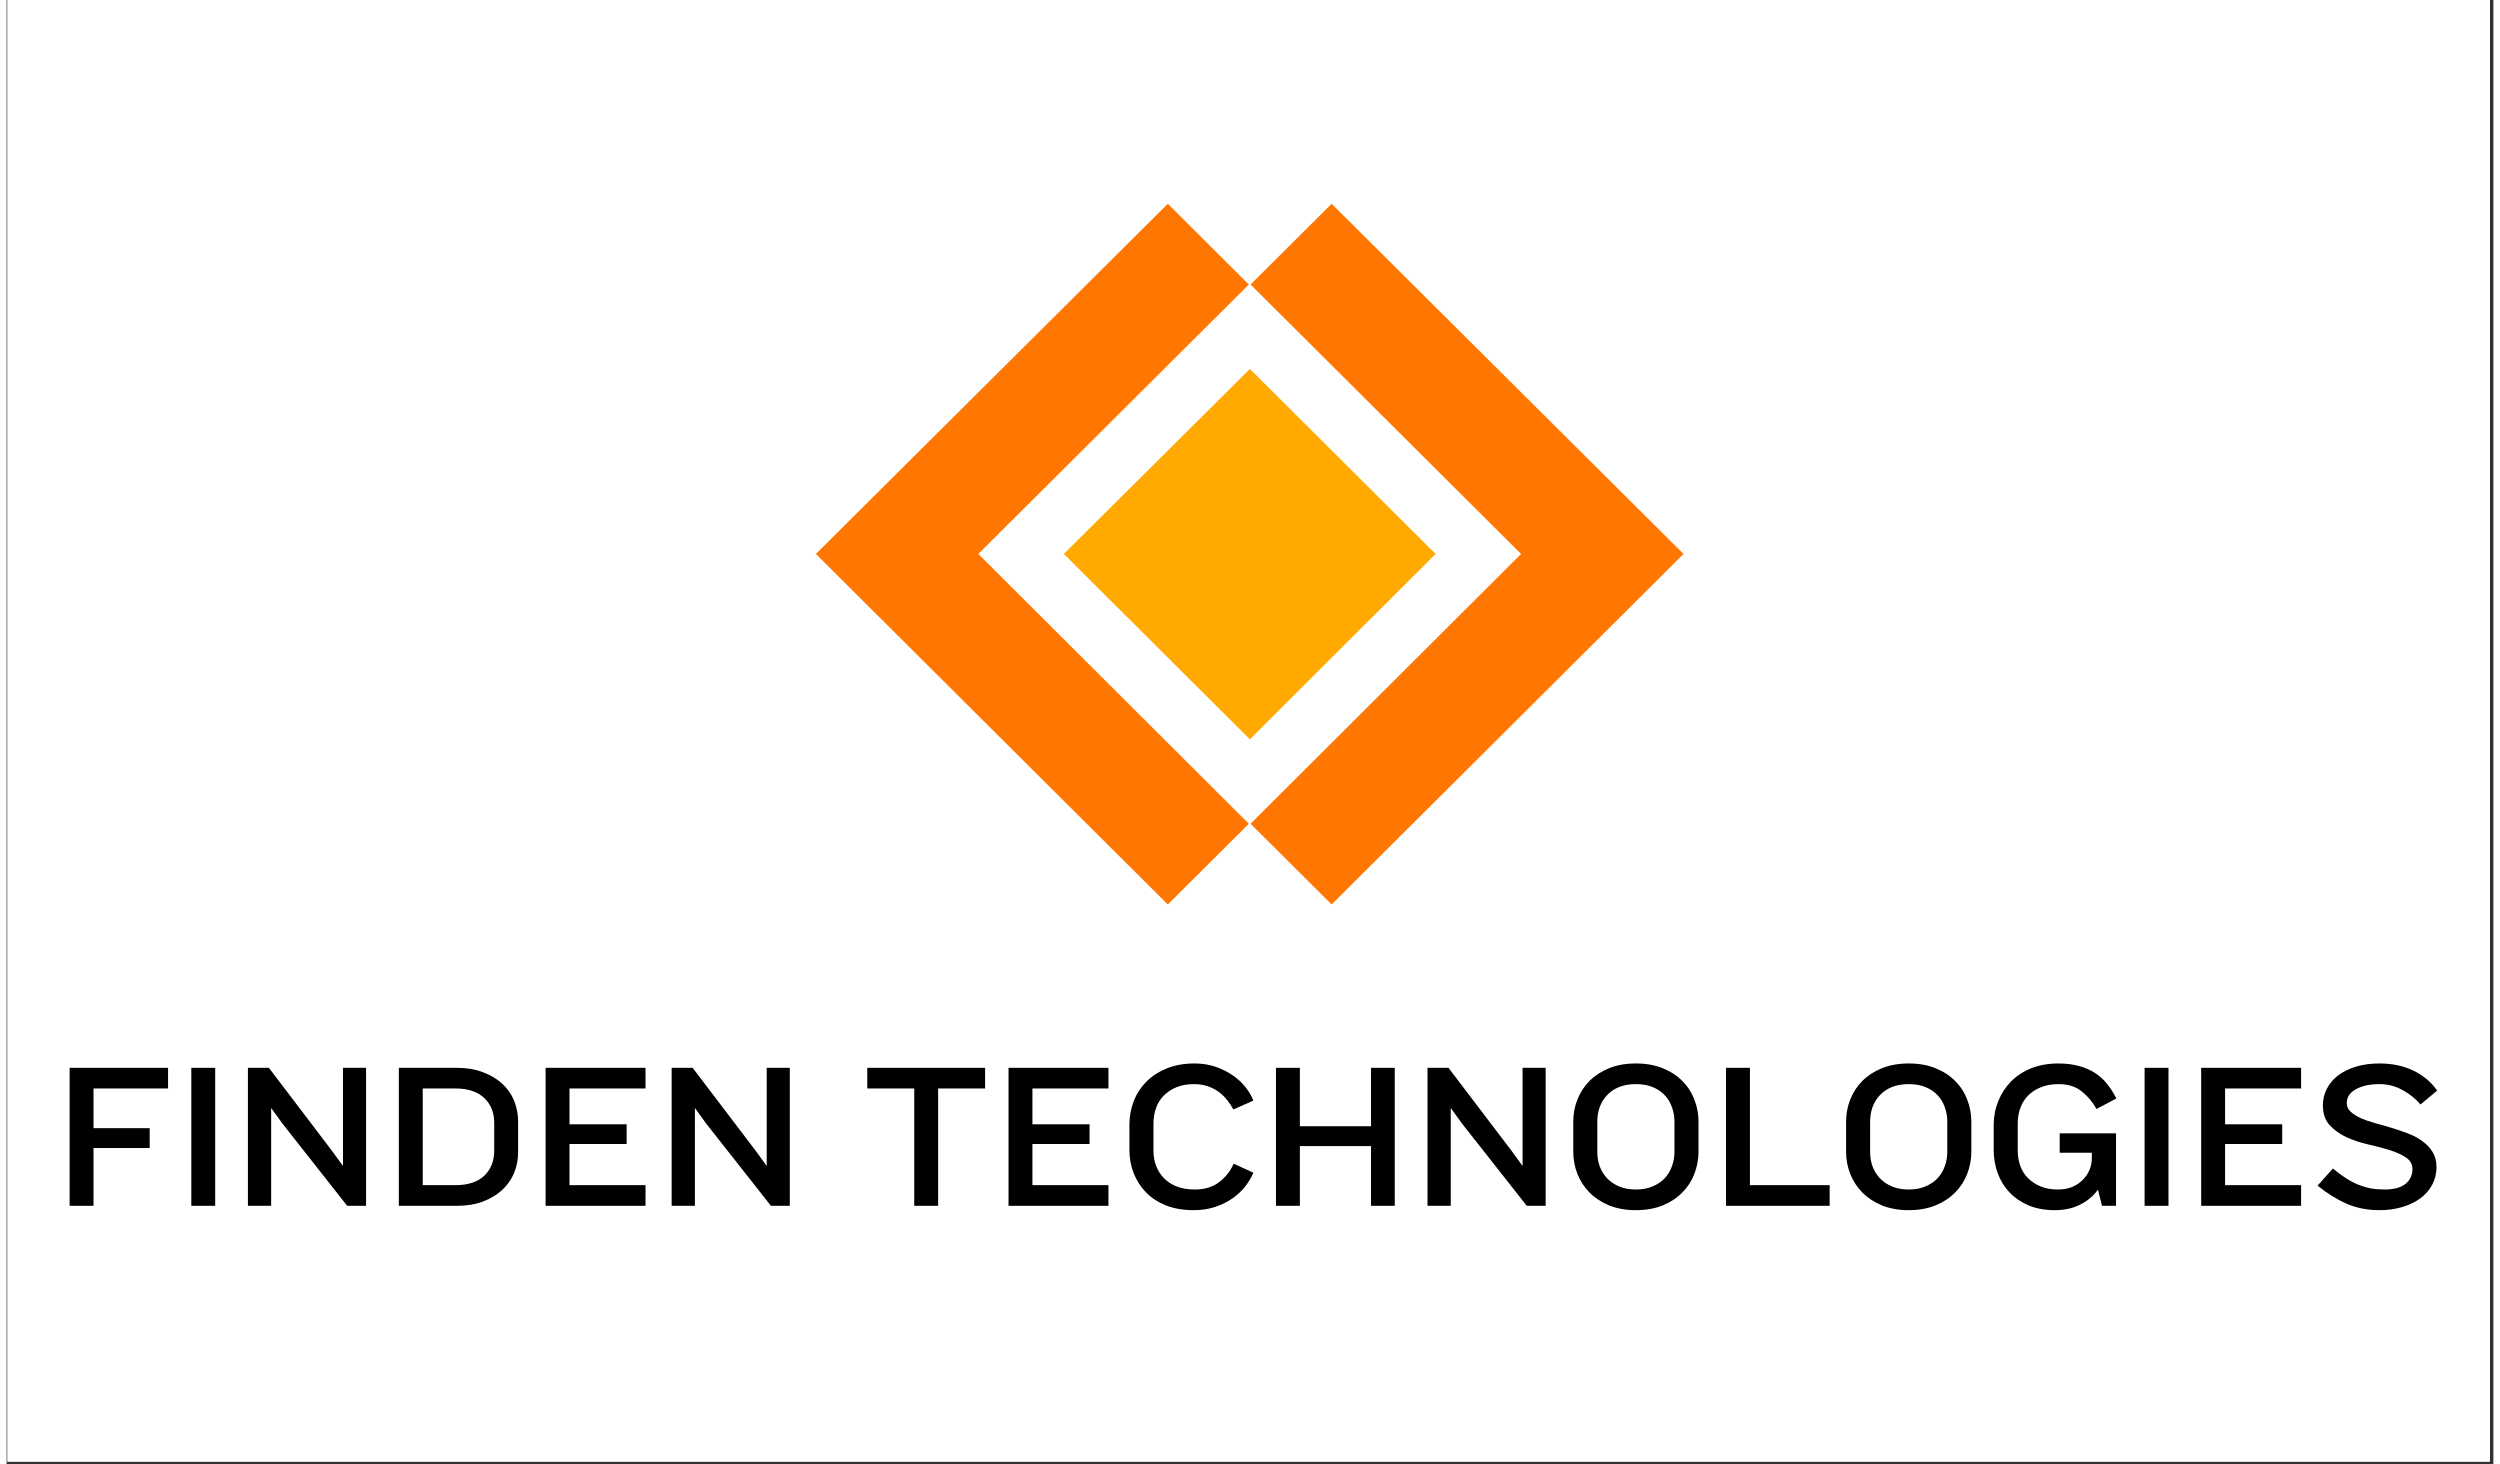 <svg xmlns="http://www.w3.org/2000/svg" xmlns:xlink="http://www.w3.org/1999/xlink" width="321" viewBox="0 0 240.75 141.75" height="188" preserveAspectRatio="xMidYMid meet"><rect x="0" y="0" width="240.75" height="141.75" fill="#333333" stroke="none"/><defs><g></g><clipPath id="8f1dc49349"><path d="M 0.086 0 L 240.414 0 L 240.414 141.5 L 0.086 141.5 Z M 0.086 0 " clip-rule="nonzero"></path></clipPath><clipPath id="909246aa1f"><path d="M 78.234 19.727 L 121 19.727 L 121 87.859 L 78.234 87.859 Z M 78.234 19.727 " clip-rule="nonzero"></path></clipPath><clipPath id="dba12babc0"><path d="M 120 19.727 L 162.832 19.727 L 162.832 87.859 L 120 87.859 Z M 120 19.727 " clip-rule="nonzero"></path></clipPath></defs><g clip-path="url(#8f1dc49349)"><path fill="#ffffff" d="M 0.086 0 L 240.414 0 L 240.414 141.5 L 0.086 141.5 Z M 0.086 0 " fill-opacity="1" fill-rule="nonzero"></path><path fill="#ffffff" d="M 0.086 0 L 240.414 0 L 240.414 141.5 L 0.086 141.5 Z M 0.086 0 " fill-opacity="1" fill-rule="nonzero"></path></g><path fill="#ffa901" d="M 120.363 35.719 L 138.34 53.629 L 120.363 71.574 L 102.352 53.629 Z M 120.363 35.719 " fill-opacity="1" fill-rule="evenodd"></path><g clip-path="url(#909246aa1f)"><path fill="#ff7601" d="M 112.418 19.727 L 120.262 27.543 L 94.074 53.629 L 120.262 79.75 L 112.418 87.566 L 78.348 53.629 Z M 112.418 19.727 " fill-opacity="1" fill-rule="evenodd"></path></g><g clip-path="url(#dba12babc0)"><path fill="#ff7601" d="M 128.277 19.727 L 162.344 53.629 L 128.277 87.566 L 120.43 79.75 L 146.617 53.629 L 120.43 27.543 Z M 128.277 19.727 " fill-opacity="1" fill-rule="evenodd"></path></g><g fill="#000000" fill-opacity="1"><g transform="translate(4.522, 116.737)"><g><path d="M 3.891 -11.359 L 3.891 -7.516 L 9.328 -7.516 L 9.328 -5.594 L 3.891 -5.594 L 3.891 0 L 1.578 0 L 1.578 -13.359 L 11.109 -13.359 L 11.109 -11.359 Z M 3.891 -11.359 "></path></g></g></g><g fill="#000000" fill-opacity="1"><g transform="translate(16.303, 116.737)"><g><path d="M 1.578 0 L 1.578 -13.359 L 3.891 -13.359 L 3.891 0 Z M 1.578 0 "></path></g></g></g><g fill="#000000" fill-opacity="1"><g transform="translate(21.783, 116.737)"><g><path d="M 11.188 0 L 4.938 -7.938 L 3.828 -9.469 L 3.828 0 L 1.578 0 L 1.578 -13.359 L 3.609 -13.359 L 9.688 -5.359 L 10.781 -3.859 L 10.781 -13.359 L 13.016 -13.359 L 13.016 0 Z M 11.188 0 "></path></g></g></g><g fill="#000000" fill-opacity="1"><g transform="translate(36.394, 116.737)"><g><path d="M 13.125 -5.203 C 13.125 -4.473 12.992 -3.797 12.734 -3.172 C 12.473 -2.547 12.086 -2 11.578 -1.531 C 11.066 -1.062 10.441 -0.688 9.703 -0.406 C 8.973 -0.133 8.133 0 7.188 0 L 1.578 0 L 1.578 -13.359 L 7.188 -13.359 C 8.133 -13.359 8.973 -13.219 9.703 -12.938 C 10.441 -12.664 11.066 -12.297 11.578 -11.828 C 12.086 -11.367 12.473 -10.82 12.734 -10.188 C 12.992 -9.551 13.125 -8.867 13.125 -8.141 Z M 10.812 -8.031 C 10.812 -9.031 10.488 -9.832 9.844 -10.438 C 9.195 -11.051 8.27 -11.359 7.062 -11.359 L 3.891 -11.359 L 3.891 -2 L 7.062 -2 C 8.27 -2 9.195 -2.301 9.844 -2.906 C 10.488 -3.52 10.812 -4.332 10.812 -5.344 Z M 10.812 -8.031 "></path></g></g></g><g fill="#000000" fill-opacity="1"><g transform="translate(50.603, 116.737)"><g><path d="M 1.578 0 L 1.578 -13.359 L 11.25 -13.359 L 11.25 -11.359 L 3.891 -11.359 L 3.891 -7.891 L 9.422 -7.891 L 9.422 -5.984 L 3.891 -5.984 L 3.891 -2 L 11.25 -2 L 11.25 0 Z M 1.578 0 "></path></g></g></g><g fill="#000000" fill-opacity="1"><g transform="translate(62.806, 116.737)"><g><path d="M 11.188 0 L 4.938 -7.938 L 3.828 -9.469 L 3.828 0 L 1.578 0 L 1.578 -13.359 L 3.609 -13.359 L 9.688 -5.359 L 10.781 -3.859 L 10.781 -13.359 L 13.016 -13.359 L 13.016 0 Z M 11.188 0 "></path></g></g></g><g fill="#000000" fill-opacity="1"><g transform="translate(77.417, 116.737)"><g></g></g></g><g fill="#000000" fill-opacity="1"><g transform="translate(82.636, 116.737)"><g><path d="M 7.547 -11.359 L 7.547 0 L 5.234 0 L 5.234 -11.359 L 0.688 -11.359 L 0.688 -13.359 L 12.094 -13.359 L 12.094 -11.359 Z M 7.547 -11.359 "></path></g></g></g><g fill="#000000" fill-opacity="1"><g transform="translate(95.42, 116.737)"><g><path d="M 1.578 0 L 1.578 -13.359 L 11.25 -13.359 L 11.25 -11.359 L 3.891 -11.359 L 3.891 -7.891 L 9.422 -7.891 L 9.422 -5.984 L 3.891 -5.984 L 3.891 -2 L 11.25 -2 L 11.25 0 Z M 1.578 0 "></path></g></g></g><g fill="#000000" fill-opacity="1"><g transform="translate(107.623, 116.737)"><g><path d="M 11.141 -9.328 C 10.973 -9.648 10.77 -9.957 10.531 -10.25 C 10.301 -10.539 10.031 -10.801 9.719 -11.031 C 9.406 -11.258 9.051 -11.441 8.656 -11.578 C 8.258 -11.711 7.82 -11.781 7.344 -11.781 C 6.695 -11.781 6.129 -11.68 5.641 -11.484 C 5.16 -11.285 4.75 -11.016 4.406 -10.672 C 4.07 -10.336 3.82 -9.938 3.656 -9.469 C 3.488 -9 3.406 -8.484 3.406 -7.922 L 3.406 -5.359 C 3.406 -4.805 3.492 -4.301 3.672 -3.844 C 3.848 -3.395 4.102 -3 4.438 -2.656 C 4.781 -2.312 5.195 -2.047 5.688 -1.859 C 6.188 -1.672 6.766 -1.578 7.422 -1.578 C 8.348 -1.578 9.125 -1.812 9.75 -2.281 C 10.375 -2.75 10.848 -3.348 11.172 -4.078 L 13.078 -3.203 C 12.879 -2.734 12.609 -2.281 12.266 -1.844 C 11.922 -1.414 11.508 -1.035 11.031 -0.703 C 10.551 -0.367 10 -0.098 9.375 0.109 C 8.758 0.316 8.066 0.422 7.297 0.422 C 6.297 0.422 5.406 0.27 4.625 -0.031 C 3.852 -0.344 3.207 -0.766 2.688 -1.297 C 2.164 -1.836 1.766 -2.461 1.484 -3.172 C 1.211 -3.879 1.078 -4.633 1.078 -5.438 L 1.078 -7.844 C 1.078 -8.656 1.219 -9.422 1.5 -10.141 C 1.781 -10.859 2.191 -11.488 2.734 -12.031 C 3.273 -12.57 3.938 -13 4.719 -13.312 C 5.5 -13.625 6.391 -13.781 7.391 -13.781 C 8.109 -13.781 8.773 -13.676 9.391 -13.469 C 10.004 -13.258 10.555 -12.988 11.047 -12.656 C 11.535 -12.32 11.953 -11.941 12.297 -11.516 C 12.641 -11.086 12.898 -10.645 13.078 -10.188 Z M 11.141 -9.328 "></path></g></g></g><g fill="#000000" fill-opacity="1"><g transform="translate(121.311, 116.737)"><g><path d="M 10.781 0 L 10.781 -5.781 L 3.891 -5.781 L 3.891 0 L 1.578 0 L 1.578 -13.359 L 3.891 -13.359 L 3.891 -7.703 L 10.781 -7.703 L 10.781 -13.359 L 13.078 -13.359 L 13.078 0 Z M 10.781 0 "></path></g></g></g><g fill="#000000" fill-opacity="1"><g transform="translate(135.982, 116.737)"><g><path d="M 11.188 0 L 4.938 -7.938 L 3.828 -9.469 L 3.828 0 L 1.578 0 L 1.578 -13.359 L 3.609 -13.359 L 9.688 -5.359 L 10.781 -3.859 L 10.781 -13.359 L 13.016 -13.359 L 13.016 0 Z M 11.188 0 "></path></g></g></g><g fill="#000000" fill-opacity="1"><g transform="translate(150.593, 116.737)"><g><path d="M 13.203 -5.234 C 13.203 -4.484 13.066 -3.766 12.797 -3.078 C 12.535 -2.398 12.145 -1.801 11.625 -1.281 C 11.113 -0.758 10.477 -0.344 9.719 -0.031 C 8.969 0.27 8.109 0.422 7.141 0.422 C 6.18 0.422 5.32 0.27 4.562 -0.031 C 3.812 -0.344 3.176 -0.758 2.656 -1.281 C 2.145 -1.801 1.754 -2.398 1.484 -3.078 C 1.211 -3.766 1.078 -4.484 1.078 -5.234 L 1.078 -8.141 C 1.078 -8.898 1.211 -9.617 1.484 -10.297 C 1.754 -10.984 2.145 -11.582 2.656 -12.094 C 3.176 -12.613 3.812 -13.023 4.562 -13.328 C 5.32 -13.629 6.18 -13.781 7.141 -13.781 C 8.109 -13.781 8.969 -13.629 9.719 -13.328 C 10.477 -13.023 11.113 -12.613 11.625 -12.094 C 12.145 -11.582 12.535 -10.984 12.797 -10.297 C 13.066 -9.617 13.203 -8.898 13.203 -8.141 Z M 10.875 -8.172 C 10.875 -8.66 10.789 -9.125 10.625 -9.562 C 10.469 -10.008 10.234 -10.395 9.922 -10.719 C 9.609 -11.051 9.219 -11.312 8.75 -11.5 C 8.289 -11.688 7.754 -11.781 7.141 -11.781 C 6.523 -11.781 5.984 -11.688 5.516 -11.5 C 5.055 -11.312 4.672 -11.051 4.359 -10.719 C 4.047 -10.395 3.805 -10.008 3.641 -9.562 C 3.484 -9.125 3.406 -8.66 3.406 -8.172 L 3.406 -5.219 C 3.406 -4.719 3.484 -4.25 3.641 -3.812 C 3.805 -3.375 4.047 -2.988 4.359 -2.656 C 4.672 -2.332 5.055 -2.07 5.516 -1.875 C 5.984 -1.676 6.523 -1.578 7.141 -1.578 C 7.754 -1.578 8.289 -1.676 8.75 -1.875 C 9.219 -2.07 9.609 -2.332 9.922 -2.656 C 10.234 -2.988 10.469 -3.375 10.625 -3.812 C 10.789 -4.25 10.875 -4.719 10.875 -5.219 Z M 10.875 -8.172 "></path></g></g></g><g fill="#000000" fill-opacity="1"><g transform="translate(164.883, 116.737)"><g><path d="M 1.578 0 L 1.578 -13.359 L 3.891 -13.359 L 3.891 -2 L 11.609 -2 L 11.609 0 Z M 1.578 0 "></path></g></g></g><g fill="#000000" fill-opacity="1"><g transform="translate(177.006, 116.737)"><g><path d="M 13.203 -5.234 C 13.203 -4.484 13.066 -3.766 12.797 -3.078 C 12.535 -2.398 12.145 -1.801 11.625 -1.281 C 11.113 -0.758 10.477 -0.344 9.719 -0.031 C 8.969 0.27 8.109 0.422 7.141 0.422 C 6.18 0.422 5.32 0.27 4.562 -0.031 C 3.812 -0.344 3.176 -0.758 2.656 -1.281 C 2.145 -1.801 1.754 -2.398 1.484 -3.078 C 1.211 -3.766 1.078 -4.484 1.078 -5.234 L 1.078 -8.141 C 1.078 -8.898 1.211 -9.617 1.484 -10.297 C 1.754 -10.984 2.145 -11.582 2.656 -12.094 C 3.176 -12.613 3.812 -13.023 4.562 -13.328 C 5.32 -13.629 6.18 -13.781 7.141 -13.781 C 8.109 -13.781 8.969 -13.629 9.719 -13.328 C 10.477 -13.023 11.113 -12.613 11.625 -12.094 C 12.145 -11.582 12.535 -10.984 12.797 -10.297 C 13.066 -9.617 13.203 -8.898 13.203 -8.141 Z M 10.875 -8.172 C 10.875 -8.66 10.789 -9.125 10.625 -9.562 C 10.469 -10.008 10.234 -10.395 9.922 -10.719 C 9.609 -11.051 9.219 -11.312 8.75 -11.5 C 8.289 -11.688 7.754 -11.781 7.141 -11.781 C 6.523 -11.781 5.984 -11.688 5.516 -11.5 C 5.055 -11.312 4.672 -11.051 4.359 -10.719 C 4.047 -10.395 3.805 -10.008 3.641 -9.562 C 3.484 -9.125 3.406 -8.66 3.406 -8.172 L 3.406 -5.219 C 3.406 -4.719 3.484 -4.25 3.641 -3.812 C 3.805 -3.375 4.047 -2.988 4.359 -2.656 C 4.672 -2.332 5.055 -2.07 5.516 -1.875 C 5.984 -1.676 6.523 -1.578 7.141 -1.578 C 7.754 -1.578 8.289 -1.676 8.75 -1.875 C 9.219 -2.07 9.609 -2.332 9.922 -2.656 C 10.234 -2.988 10.469 -3.375 10.625 -3.812 C 10.789 -4.25 10.875 -4.719 10.875 -5.219 Z M 10.875 -8.172 "></path></g></g></g><g fill="#000000" fill-opacity="1"><g transform="translate(191.296, 116.737)"><g><path d="M 11.562 0 L 11.172 -1.562 C 10.723 -0.945 10.145 -0.461 9.438 -0.109 C 8.738 0.242 7.926 0.422 7 0.422 C 6.051 0.422 5.207 0.27 4.469 -0.031 C 3.738 -0.344 3.117 -0.766 2.609 -1.297 C 2.109 -1.828 1.727 -2.445 1.469 -3.156 C 1.207 -3.863 1.078 -4.617 1.078 -5.422 L 1.078 -7.844 C 1.078 -8.645 1.223 -9.406 1.516 -10.125 C 1.805 -10.852 2.219 -11.488 2.75 -12.031 C 3.281 -12.57 3.93 -13 4.703 -13.312 C 5.484 -13.625 6.367 -13.781 7.359 -13.781 C 8.098 -13.781 8.758 -13.695 9.344 -13.531 C 9.926 -13.375 10.441 -13.148 10.891 -12.859 C 11.336 -12.566 11.727 -12.211 12.062 -11.797 C 12.395 -11.379 12.691 -10.91 12.953 -10.391 L 11.031 -9.375 C 10.656 -10.051 10.176 -10.617 9.594 -11.078 C 9.02 -11.547 8.273 -11.781 7.359 -11.781 C 6.703 -11.781 6.125 -11.676 5.625 -11.469 C 5.133 -11.27 4.723 -11 4.391 -10.656 C 4.066 -10.32 3.82 -9.926 3.656 -9.469 C 3.488 -9.008 3.406 -8.52 3.406 -8 L 3.406 -5.344 C 3.406 -4.812 3.488 -4.316 3.656 -3.859 C 3.82 -3.398 4.07 -3.004 4.406 -2.672 C 4.75 -2.336 5.156 -2.07 5.625 -1.875 C 6.102 -1.676 6.656 -1.578 7.281 -1.578 C 7.781 -1.578 8.234 -1.656 8.641 -1.812 C 9.047 -1.977 9.391 -2.203 9.672 -2.484 C 9.961 -2.766 10.188 -3.086 10.344 -3.453 C 10.5 -3.828 10.578 -4.223 10.578 -4.641 L 10.578 -5.141 L 7.469 -5.141 L 7.469 -7.016 L 12.922 -7.016 L 12.922 0 Z M 11.562 0 "></path></g></g></g><g fill="#000000" fill-opacity="1"><g transform="translate(205.405, 116.737)"><g><path d="M 1.578 0 L 1.578 -13.359 L 3.891 -13.359 L 3.891 0 Z M 1.578 0 "></path></g></g></g><g fill="#000000" fill-opacity="1"><g transform="translate(210.884, 116.737)"><g><path d="M 1.578 0 L 1.578 -13.359 L 11.25 -13.359 L 11.25 -11.359 L 3.891 -11.359 L 3.891 -7.891 L 9.422 -7.891 L 9.422 -5.984 L 3.891 -5.984 L 3.891 -2 L 11.25 -2 L 11.25 0 Z M 1.578 0 "></path></g></g></g><g fill="#000000" fill-opacity="1"><g transform="translate(223.087, 116.737)"><g><path d="M 12.156 -3.734 C 12.156 -3.129 12.02 -2.57 11.75 -2.062 C 11.488 -1.551 11.113 -1.113 10.625 -0.75 C 10.133 -0.383 9.551 -0.098 8.875 0.109 C 8.195 0.316 7.453 0.422 6.641 0.422 C 5.461 0.422 4.398 0.211 3.453 -0.203 C 2.504 -0.617 1.566 -1.203 0.641 -1.953 L 2.125 -3.609 C 2.562 -3.242 2.984 -2.93 3.391 -2.672 C 3.797 -2.41 4.191 -2.203 4.578 -2.047 C 4.973 -1.891 5.375 -1.77 5.781 -1.688 C 6.195 -1.613 6.641 -1.578 7.109 -1.578 C 8.023 -1.578 8.707 -1.758 9.156 -2.125 C 9.602 -2.5 9.828 -2.969 9.828 -3.531 C 9.828 -4.02 9.613 -4.406 9.188 -4.688 C 8.758 -4.969 8.223 -5.207 7.578 -5.406 C 6.941 -5.602 6.25 -5.785 5.5 -5.953 C 4.75 -6.129 4.051 -6.363 3.406 -6.656 C 2.77 -6.957 2.234 -7.348 1.797 -7.828 C 1.367 -8.305 1.156 -8.941 1.156 -9.734 C 1.156 -10.297 1.281 -10.82 1.531 -11.312 C 1.781 -11.812 2.141 -12.242 2.609 -12.609 C 3.086 -12.973 3.664 -13.258 4.344 -13.469 C 5.02 -13.676 5.781 -13.781 6.625 -13.781 C 7.875 -13.781 8.977 -13.547 9.938 -13.078 C 10.895 -12.609 11.656 -11.969 12.219 -11.156 L 10.609 -9.812 C 10.117 -10.383 9.531 -10.852 8.844 -11.219 C 8.164 -11.594 7.426 -11.781 6.625 -11.781 C 5.695 -11.781 4.938 -11.613 4.344 -11.281 C 3.758 -10.957 3.469 -10.516 3.469 -9.953 C 3.469 -9.617 3.594 -9.336 3.844 -9.109 C 4.094 -8.879 4.422 -8.672 4.828 -8.484 C 5.234 -8.305 5.695 -8.145 6.219 -8 C 6.738 -7.863 7.27 -7.711 7.812 -7.547 C 8.352 -7.379 8.883 -7.195 9.406 -7 C 9.926 -6.801 10.391 -6.551 10.797 -6.25 C 11.211 -5.957 11.539 -5.609 11.781 -5.203 C 12.031 -4.797 12.156 -4.305 12.156 -3.734 Z M 12.156 -3.734 "></path></g></g></g><g fill="#000000" fill-opacity="1"><g transform="translate(236.138, 116.737)"><g></g></g></g></svg>